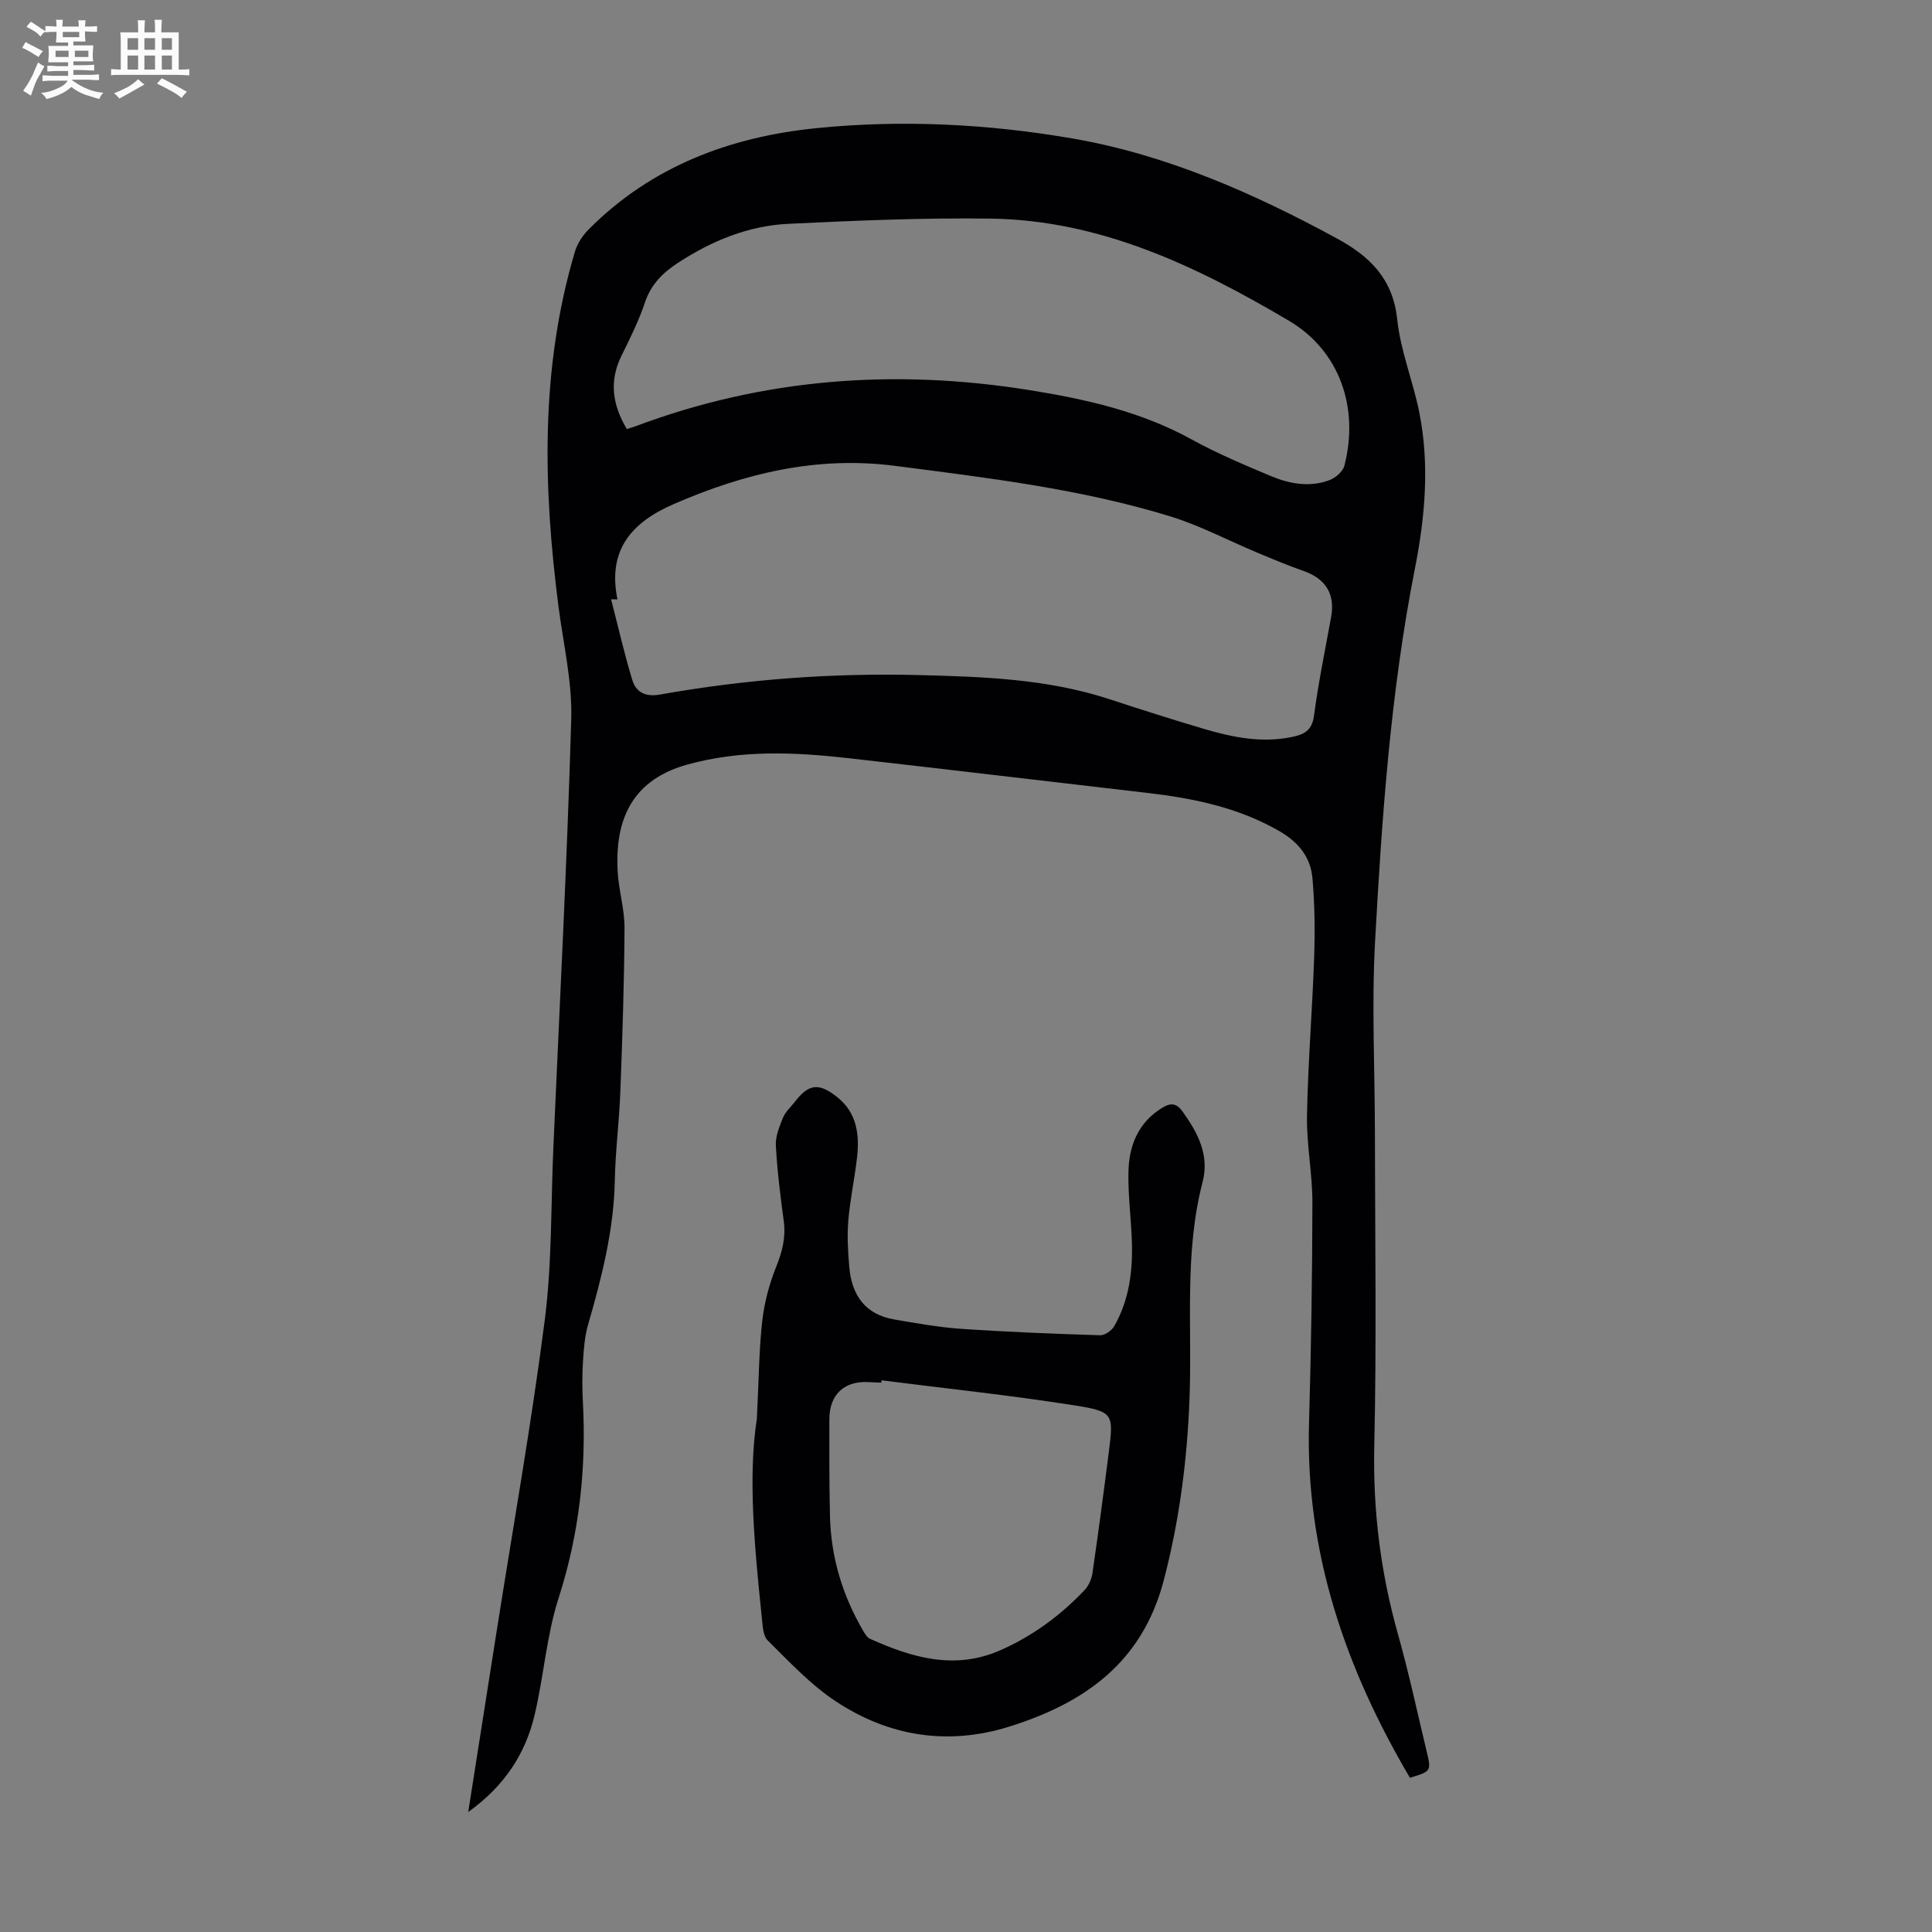 <svg enable-background="new 0 0 400 400" viewBox="0 0 400 400" xmlns="http://www.w3.org/2000/svg"><rect x="0" y="0" width="400" height="400" fill="#808080" stroke="none"/><path d="m6.8 9.5c.6.3 1.3.7 2.1 1.1-.4.4-.7.8-.9 1.2-.7-.4-1.3-.8-1.8-1.1s-1.1-.6-1.6-.8c.2-.4.5-.8.7-1.2.4.2.8.5 1.5.8zm.9 6.9c-.3.6-.5 1.1-.7 1.7s-.4 1.1-.6 1.7c-.6-.4-1.1-.7-1.6-1 .7-1 1.2-1.8 1.5-2.4.3-.5.6-1.1.8-1.7.3-.6.5-1.2.8-1.8.3.3.8.6 1.3.8-.7 1.3-1.2 2.2-1.5 2.7zm.1-11c.4.3 1 .7 1.7 1.1-.5.2-.8.6-1.1 1.1-.5-.6-1-1-1.4-1.2s-.9-.6-1.5-.8c.2-.4.5-.7.9-1.1.5.3.9.6 1.4.9zm10.5 13.1c1 .4 2 .6 3.1.7-.4.4-.7.8-.8 1.3-.9-.2-1.9-.6-3-.9-1-.4-2-.9-2.8-1.6-.5.4-1.1.9-1.9 1.3s-1.9.9-3.3 1.2c-.1-.3-.5-.8-1.1-1.3 1 0 2.1-.3 3.2-.8 1.2-.5 1.9-1 2.3-1.7h-3.2c-.4 0-1 0-2 .1v-1.2c1 0 1.7.1 2 .1h3.3v-1h-2.3c-.2 0-.9 0-2 .1v-1.2c1.2 0 1.9.1 2 .1h2.3v-.8h-4.1c0-.7.1-1.2.1-1.6 0-.5 0-1.1-.1-1.8h4.1v-.7h-2.5c0-.6.1-1.1.1-1.6v-.6h-.5c-.4 0-1 0-1.8.1v-1.3c1.2 0 1.9.1 2.1.1h.2c0-.3 0-.8-.1-1.4h1.4c0 .6-.1 1-.1 1.4h3.4c0-.4 0-.8-.1-1.3h1.5c0 .4-.1.9-.1 1.3.7 0 1.5 0 2.5-.1v1.2c-1 0-1.8-.1-2.5-.1v.6c0 .3 0 .8.1 1.5h-2.5v.8h4.1c0 .7-.1 1.3-.1 1.8s0 1 .1 1.5h-4.1v.8h1.4c.8 0 1.8 0 2.9-.1v1.2c-1 0-1.9-.1-2.8-.1h-1.5v1h3.2c.3 0 1 0 2.1-.1v1.2c-1.1 0-1.8-.1-2.1-.1h-3.4l-.1.1c1.4 1 2.4 1.5 3.4 1.9zm-4.1-6.7v-1.3h-2.7v1.3zm2.2-4.1v-1.1h-3.4v1.1zm1.9 4.1v-1.3h-2.8v1.3z" fill="#fafbfa"/><path d="m37 6.7v2.3 5.4c1 0 1.8 0 2.2-.1v1.3c-.6 0-1.5-.1-2.5-.1h-11.9c-.7 0-1.3 0-1.8.1v-1.3c.5 0 1.1.1 2 .1v-5.2c0-1 0-1.8-.1-2.5h3.7c0-1.3 0-2.1-.1-2.5h1.5c0 .4-.1 1.3-.1 2.5h2.2c0-1.2 0-2.1-.1-2.6h1.5c0 .4-.1 1.3-.1 2.6zm-12.3 13.7c-.3-.4-.7-.8-1.1-1.1 1.1-.4 2.1-.9 2.9-1.3.8-.5 1.5-1 2.1-1.6.4.4.9.8 1.3 1.1-2.5 1.4-4.2 2.4-5.2 2.9zm3.9-10.1v-2.4h-2.2v2.4zm0 4.1v-2.9h-2.2v2.9zm3.5-4.1v-2.4h-2.2v2.4zm0 4.1v-2.9h-2.2v2.9zm.4 2.9 1-1.1c.6.3 1.4.7 2.5 1.3s2 1.1 2.7 1.5c-.4.4-.8.8-1.1 1.3-.8-.8-2.5-1.7-5.1-3zm3.1-7v-2.4h-2.1v2.4zm0 4.1v-2.9h-2.1v2.9z" fill="#fafbfa"/><g fill="#010103"><path d="m96.94 375.16c2.06-13.08 3.98-25.33 5.91-37.58 3.37-21.43 7.18-42.8 9.94-64.3 1.51-11.72 1.25-23.67 1.77-35.52 1.3-29.62 2.85-59.24 3.71-88.88.22-7.71-1.63-15.5-2.63-23.24-3.19-24.7-3.81-49.29 3.38-73.5.5-1.7 1.61-3.4 2.87-4.66 12.99-13.06 29.24-19.14 47.15-20.95 17.77-1.79 35.71-.86 53.13 2.16 19.28 3.34 37.36 11.29 54.64 20.69 6.79 3.69 11.59 8.34 12.47 16.75.68 6.49 3.26 12.75 4.56 19.2 2.17 10.81 1.21 21.68-.89 32.35-5.04 25.54-6.84 51.43-8.26 77.32-.72 13.15-.04 26.37-.03 39.56.02 21.6.36 43.21-.13 64.8-.3 13.35 1.31 26.25 4.92 39.04 2.24 7.96 3.97 16.06 5.9 24.1 1.01 4.21.99 4.22-3.44 5.57-13.35-22.66-21.66-46.72-20.89-73.42.44-15.2.67-30.41.7-45.62.01-6.02-1.23-12.06-1.12-18.07.2-10.93 1.11-21.84 1.48-32.77.19-5.45.12-10.93-.35-16.36-.37-4.34-2.89-7.47-6.81-9.73-8.54-4.94-17.88-6.84-27.49-7.95-20.54-2.38-41.07-4.83-61.61-7.16-11.25-1.27-22.39-1.8-33.6 1.33-12.47 3.48-14.78 12.86-14.36 21.85.19 4.01 1.46 7.98 1.44 11.97-.06 11.28-.44 22.56-.86 33.83-.23 6.15-1.03 12.28-1.15 18.42-.2 10.3-2.71 20.1-5.54 29.89-.7 2.42-.89 5.03-1.05 7.57-.17 2.79-.17 5.6-.02 8.39.73 13.85-.74 27.31-5.03 40.63-2.51 7.81-3.07 16.23-4.98 24.26s-6.26 14.67-13.73 20.03zm30.9-251.06c-.44-.01-.88-.02-1.32-.02 1.44 5.57 2.71 11.18 4.38 16.68.78 2.57 2.72 3.58 5.75 3.04 17.78-3.17 35.73-4.5 53.78-4.03 13.19.34 26.38.79 39.11 4.94 6.59 2.15 13.18 4.27 19.83 6.23 5.93 1.75 11.95 2.94 18.18 1.63 2.46-.52 4.1-1.33 4.5-4.38.9-6.86 2.32-13.66 3.55-20.47.85-4.74-1.13-7.91-5.74-9.52-3.25-1.13-6.44-2.48-9.62-3.81-5.96-2.49-11.74-5.56-17.88-7.46-18.56-5.71-37.78-7.98-56.98-10.47-16.24-2.11-31.24 1.53-45.93 7.92-8.62 3.75-13.73 9.45-11.61 19.72zm1.94-35.26c.85-.28 1.38-.43 1.89-.62 26.5-9.94 53.74-11.91 81.55-7.44 11.61 1.87 23 4.42 33.48 10.19 5.27 2.9 10.86 5.26 16.41 7.59 3.87 1.62 8.02 2.38 12.11.86 1.26-.47 2.8-1.77 3.11-2.97 3.12-12.03-.97-23.85-11.5-30.06-19.07-11.26-38.97-20.82-61.74-21.13-13.95-.19-27.93.41-41.88 1.08-8.29.4-15.85 3.52-22.82 8.06-3.19 2.08-5.61 4.49-6.87 8.25-1.27 3.79-3.08 7.42-4.86 11.03-2.57 5.22-1.88 10.12 1.12 15.16z"/><path d="m156.7 293.74c.43-8.53.45-14.48 1.13-20.36.44-3.8 1.47-7.63 2.9-11.18 1.25-3.11 1.98-6.04 1.54-9.38-.7-5.21-1.36-10.43-1.64-15.67-.1-1.9.75-3.94 1.5-5.78.49-1.2 1.58-2.15 2.4-3.21 2.9-3.76 4.95-4.05 8.74-1.07 4.2 3.3 4.72 7.91 4.15 12.75-.51 4.33-1.44 8.61-1.79 12.94-.26 3.2-.07 6.47.22 9.69.52 5.7 3.31 9.68 9.24 10.7 4.61.79 9.24 1.63 13.89 1.95 9.58.65 19.19 1.03 28.79 1.33.97.03 2.4-.97 2.92-1.88 3.15-5.51 3.88-11.6 3.64-17.83-.18-4.69-.79-9.38-.7-14.05.1-5.49 2-10.27 7-13.34 1.72-1.06 2.95-.99 4.2.77 3.16 4.4 5.61 9.01 4.15 14.63-3.83 14.74-2.14 29.8-2.7 44.73-.48 12.76-2.08 25.27-5.34 37.72-4.45 17.01-16.37 25.35-31.83 30.23-12.86 4.06-25.13 2.09-36.21-5.28-5.15-3.43-9.5-8.12-13.95-12.51-.99-.98-1.05-3.08-1.22-4.69-1.51-14.58-2.9-29.17-1.03-41.21zm25.82-7.96c-.02.16-.04.33-.06.49-.89-.04-1.79-.07-2.68-.12-4.99-.28-8.06 2.59-8.07 7.67-.01 6.71-.03 13.43.13 20.14.21 8.55 2.63 16.5 6.98 23.86.33.55.73 1.22 1.27 1.46 8.75 3.93 17.59 6.57 27.1 2.35 6.66-2.95 12.37-7.16 17.34-12.4.84-.89 1.46-2.24 1.64-3.45 1.21-8.3 2.31-16.61 3.37-24.93 1.04-8.13 1.07-8.6-7.14-9.89-13.23-2.09-26.58-3.49-39.88-5.18z"/></g></svg>